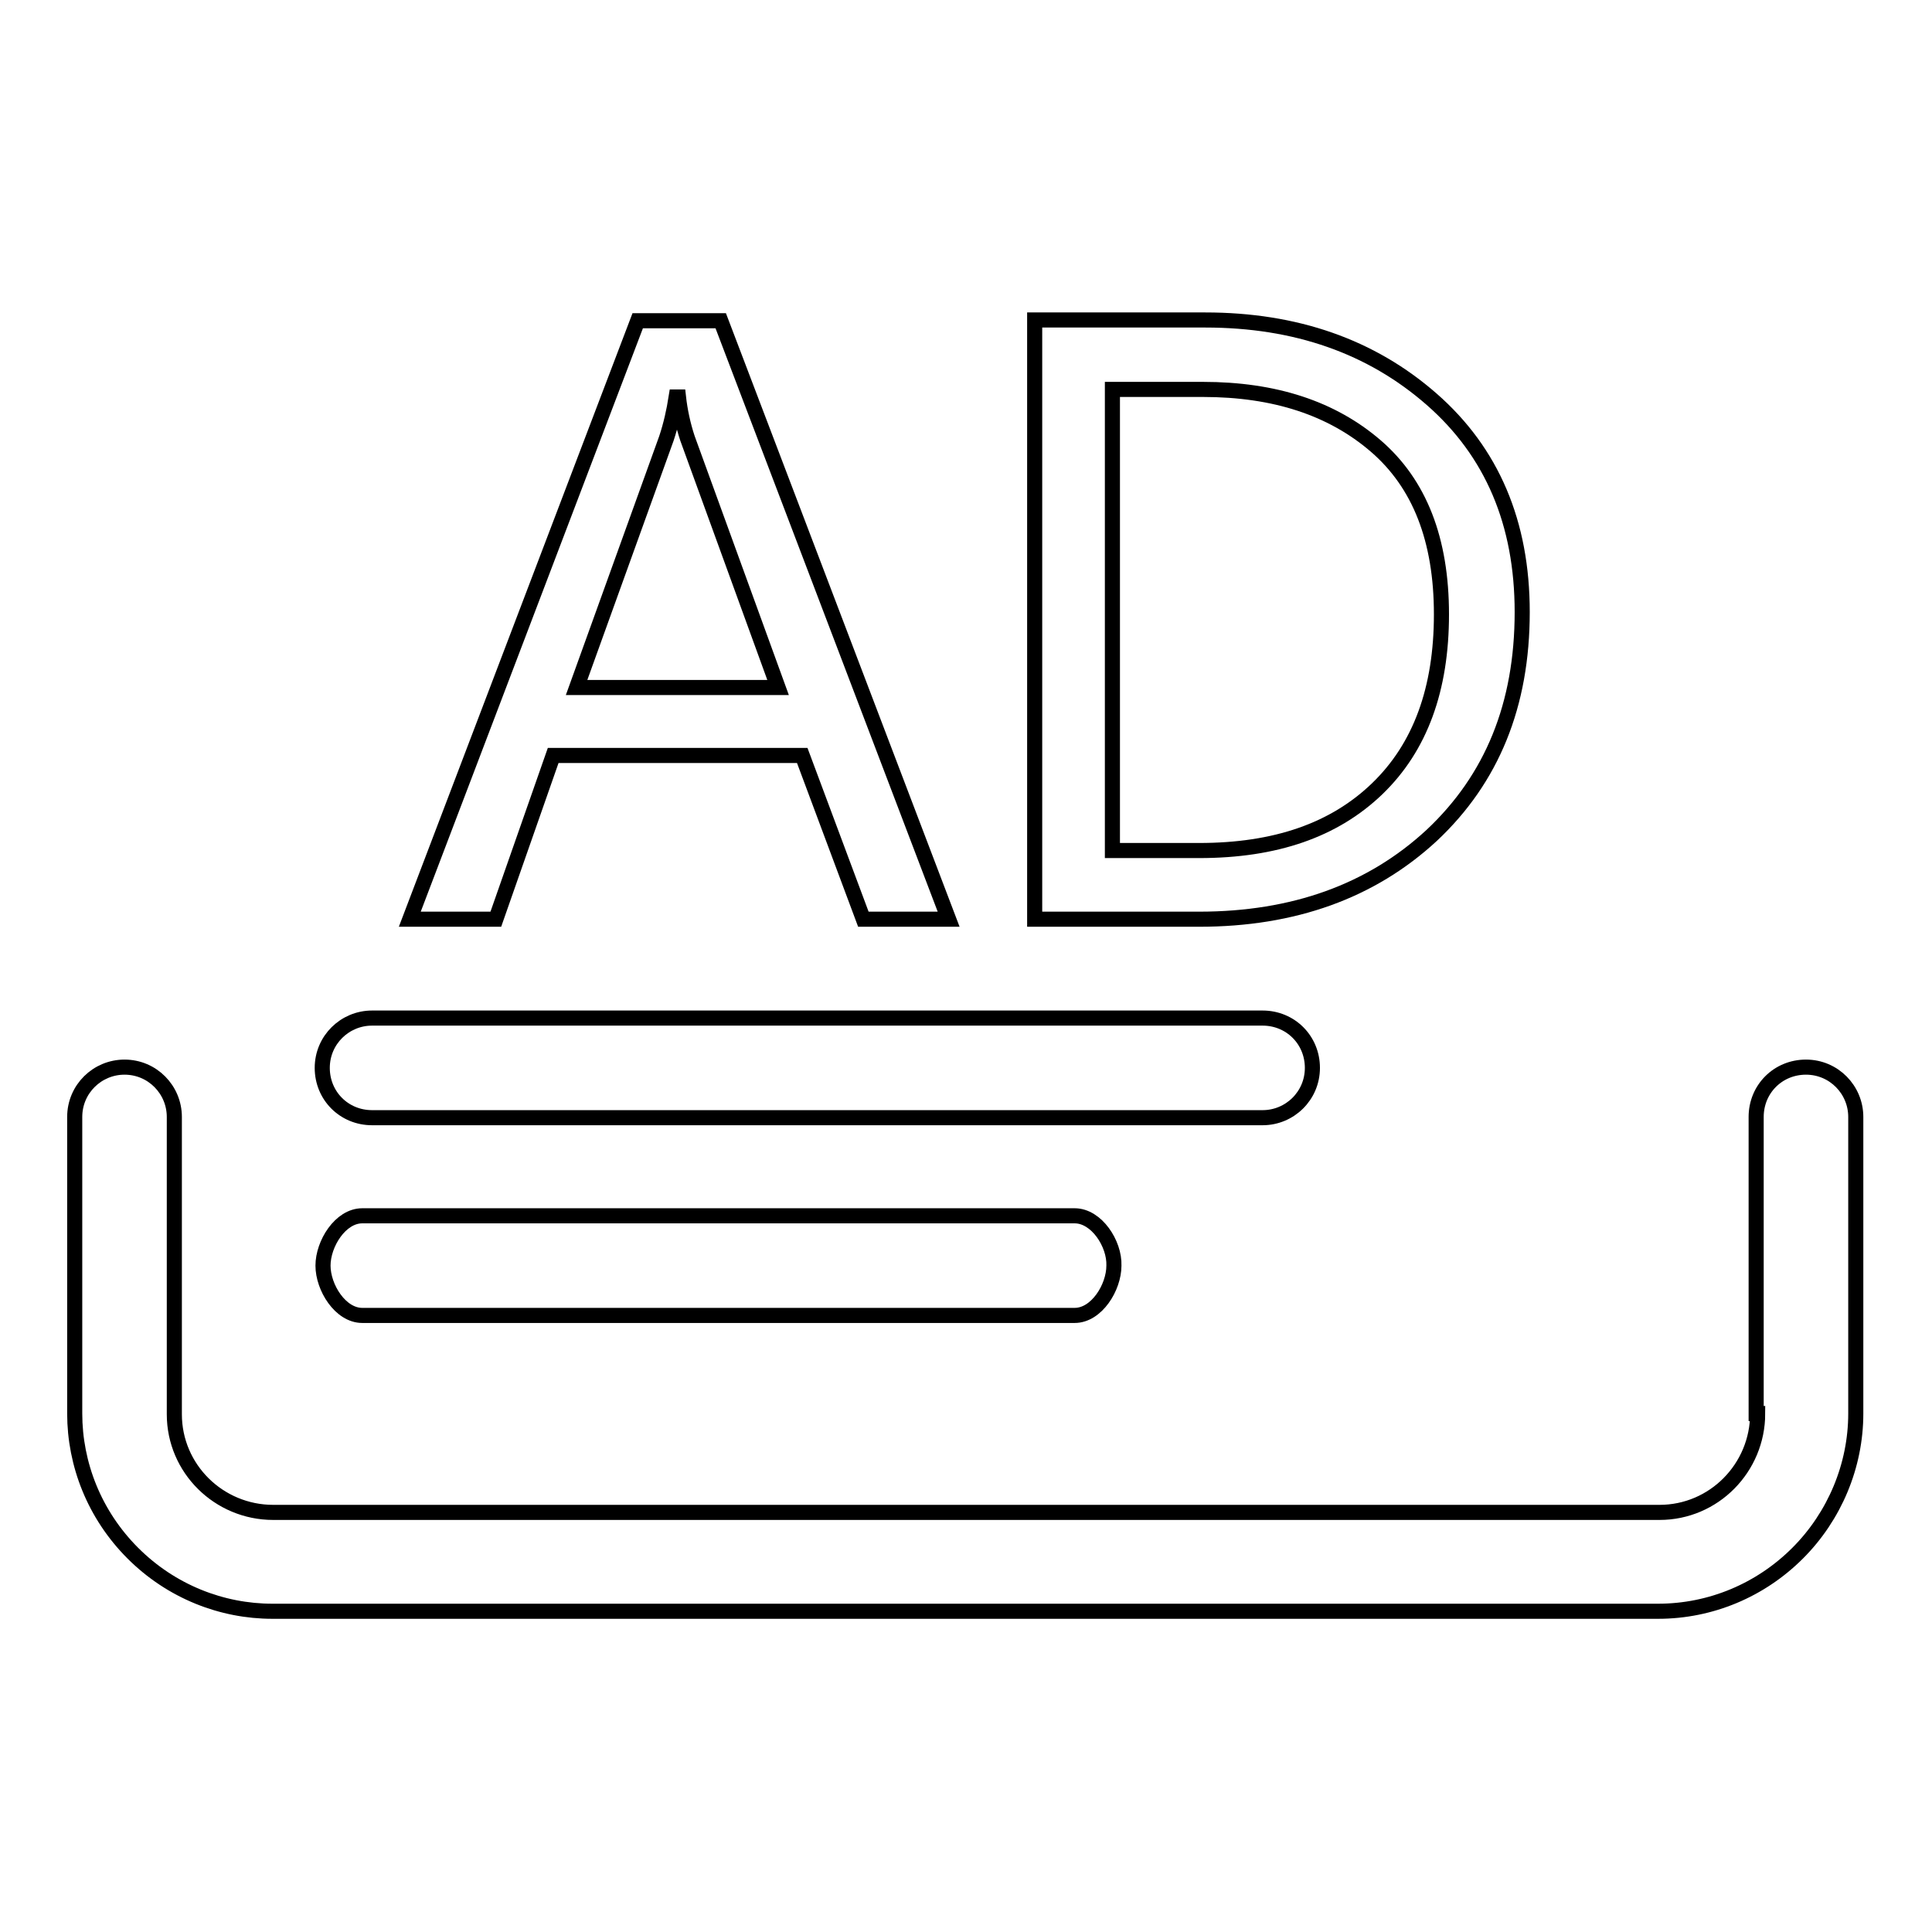 <?xml version="1.0" encoding="utf-8"?>
<!-- Svg Vector Icons : http://www.onlinewebfonts.com/icon -->
<!DOCTYPE svg PUBLIC "-//W3C//DTD SVG 1.1//EN" "http://www.w3.org/Graphics/SVG/1.1/DTD/svg11.dtd">
<svg version="1.1" xmlns="http://www.w3.org/2000/svg" xmlns:xlink="http://www.w3.org/1999/xlink" x="0px" y="0px" viewBox="0 0 256 256" enable-background="new 0 0 256 256" xml:space="preserve">
<g> <path stroke-width="2" fill-opacity="0" stroke="#000000"  d="M167.3,134.9h-118c-3.6,0-6.6,2.9-6.6,6.6s2.9,6.6,6.6,6.6h118c3.6,0,6.6-2.9,6.6-6.6 S171,134.9,167.3,134.9z M142.4,161.1H48c-2.9,0-5.2,3.7-5.2,6.6c0,2.9,2.3,6.6,5.2,6.6h94.4c2.9,0,5.2-3.7,5.2-6.6 C147.7,164.8,145.3,161.1,142.4,161.1L142.4,161.1z"/> <path stroke-width="2" fill-opacity="0" stroke="#000000"  d="M232.9,187.3c0,7.2-5.8,13.1-13,13.1c0,0-0.1,0-0.1,0H36.2c-7.2,0-13.1-5.8-13.1-13c0,0,0-0.1,0-0.1V148 c0-3.6-2.9-6.6-6.6-6.6c-3.6,0-6.6,2.9-6.6,6.6v39.3c0,6.7,2.6,13.4,7.7,18.5c5.1,5.1,11.8,7.7,18.5,7.7h183.6 c7,0,13.6-2.8,18.5-7.7c4.9-4.9,7.7-11.6,7.7-18.5V148c0-3.6-2.9-6.6-6.6-6.6s-6.6,2.9-6.6,6.6V187.3z"/> <path stroke-width="2" fill-opacity="0" stroke="#000000"  d="M125.7,121.8h-11.3l-8.1-21.7h-33l-7.6,21.7H54.3l30.2-79.3h11L125.7,121.8z M103.1,91.1l-12-33 c-0.6-1.8-1-3.7-1.2-5.5h-0.3c-0.3,1.9-0.7,3.7-1.3,5.5l-11.9,33H103.1z M137.1,121.8V42.4h22.6c12,0,22,3.5,30,10.5 c8,7,12,16.4,12,28.2c0,12.3-4,22.1-12,29.6c-8,7.4-18.3,11.1-30.8,11.1H137.1z M147.4,51.6v61.1h11.5c10.1,0,17.9-2.7,23.6-8.2 c5.7-5.5,8.5-13.2,8.5-23.1c0-9.9-2.9-17.3-8.7-22.3c-5.8-5-13.4-7.5-22.9-7.5H147.4z"/></g>
</svg>